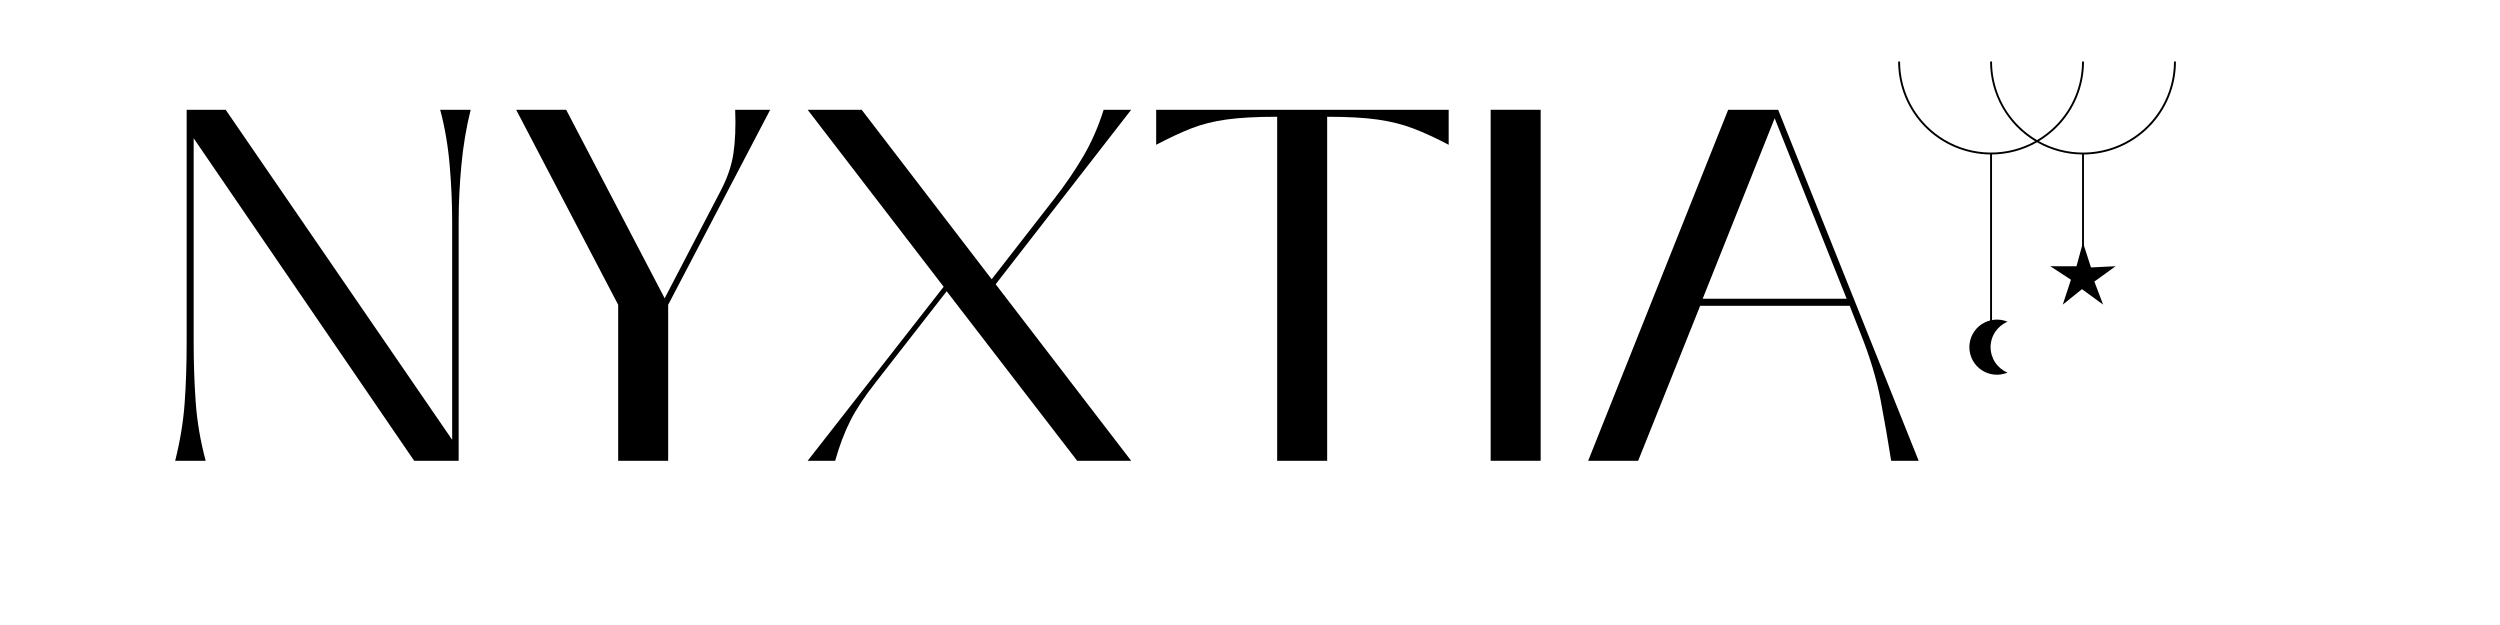 <svg version="1.0" preserveAspectRatio="xMidYMid meet" height="500" viewBox="0 0 1500 375" zoomAndPan="magnify" width="2000" xmlns:xlink="http://www.w3.org/1999/xlink" xmlns="http://www.w3.org/2000/svg"><defs><g></g><clipPath id="d033dfe5c9"><path clip-rule="nonzero" d="M 1138.832 36.941 L 1305.332 36.941 L 1305.332 198 L 1138.832 198 Z M 1138.832 36.941"></path></clipPath></defs><g clip-path="url(#d033dfe5c9)"><path fill-rule="nonzero" fill-opacity="1" d="M 1250.379 36.941 C 1250.383 40.602 1250.027 44.227 1249.312 47.82 C 1248.598 51.41 1247.543 54.898 1246.141 58.277 C 1244.738 61.66 1243.016 64.875 1240.98 67.918 C 1238.941 70.957 1236.629 73.773 1234.035 76.355 C 1230.809 79.574 1227.246 82.363 1223.348 84.715 C 1224.383 85.289 1225.434 85.828 1226.5 86.332 C 1227.57 86.836 1228.652 87.305 1229.754 87.738 C 1230.852 88.172 1231.965 88.57 1233.09 88.934 C 1234.215 89.293 1235.348 89.617 1236.496 89.906 C 1237.641 90.195 1238.797 90.445 1239.957 90.656 C 1241.121 90.871 1242.289 91.047 1243.461 91.184 C 1244.637 91.32 1245.812 91.418 1246.992 91.48 C 1248.172 91.539 1249.352 91.562 1250.535 91.547 C 1251.715 91.531 1252.895 91.477 1254.074 91.387 C 1255.25 91.293 1256.426 91.16 1257.594 90.992 C 1258.766 90.824 1259.926 90.617 1261.082 90.375 C 1262.238 90.129 1263.387 89.848 1264.523 89.531 C 1265.66 89.211 1266.789 88.855 1267.902 88.465 C 1269.02 88.074 1270.117 87.645 1271.207 87.184 C 1272.293 86.719 1273.363 86.219 1274.418 85.688 C 1275.473 85.156 1276.508 84.59 1277.527 83.988 C 1278.547 83.391 1279.543 82.758 1280.52 82.09 C 1281.496 81.426 1282.449 80.73 1283.383 80.004 C 1284.312 79.277 1285.223 78.523 1286.105 77.734 C 1286.988 76.949 1287.844 76.137 1288.672 75.297 C 1289.504 74.453 1290.305 73.586 1291.078 72.695 C 1291.852 71.801 1292.594 70.883 1293.309 69.941 C 1294.023 69 1294.707 68.035 1295.355 67.051 C 1296.008 66.066 1296.629 65.059 1297.215 64.035 C 1297.801 63.008 1298.352 61.965 1298.871 60.902 C 1299.387 59.84 1299.871 58.762 1300.32 57.668 C 1300.77 56.574 1301.18 55.469 1301.559 54.348 C 1301.934 53.23 1302.273 52.098 1302.578 50.957 C 1302.879 49.812 1303.145 48.664 1303.375 47.504 C 1303.602 46.344 1303.793 45.18 1303.945 44.008 C 1304.098 42.836 1304.215 41.66 1304.289 40.48 C 1304.367 39.301 1304.402 38.121 1304.402 36.941 L 1305.551 36.941 C 1305.551 38.754 1305.465 40.562 1305.289 42.367 C 1305.113 44.176 1304.848 45.969 1304.496 47.746 C 1304.145 49.527 1303.707 51.285 1303.184 53.023 C 1302.66 54.758 1302.055 56.465 1301.363 58.145 C 1300.676 59.82 1299.906 61.461 1299.055 63.066 C 1298.207 64.668 1297.281 66.227 1296.277 67.738 C 1295.277 69.25 1294.203 70.711 1293.059 72.117 C 1291.914 73.523 1290.703 74.875 1289.43 76.164 C 1288.152 77.453 1286.816 78.676 1285.422 79.836 C 1284.027 80.996 1282.578 82.082 1281.074 83.102 C 1279.574 84.117 1278.027 85.062 1276.434 85.93 C 1274.84 86.793 1273.207 87.582 1271.535 88.289 C 1269.867 88.996 1268.164 89.621 1266.434 90.164 C 1264.703 90.703 1262.949 91.16 1261.172 91.531 C 1259.398 91.902 1257.609 92.184 1255.805 92.379 C 1254 92.574 1252.191 92.684 1250.379 92.699 L 1250.379 149.762 L 1249.234 149.762 L 1249.234 92.672 C 1244.492 92.629 1239.836 91.992 1235.258 90.758 C 1230.684 89.52 1226.336 87.73 1222.219 85.379 C 1218.102 87.727 1213.758 89.52 1209.184 90.754 C 1204.609 91.992 1199.949 92.629 1195.211 92.672 L 1195.211 197.062 L 1194.059 197.062 L 1194.059 92.672 C 1192.246 92.652 1190.438 92.547 1188.633 92.352 C 1186.832 92.156 1185.043 91.871 1183.266 91.504 C 1181.492 91.133 1179.738 90.676 1178.008 90.137 C 1176.277 89.594 1174.578 88.969 1172.906 88.262 C 1171.238 87.555 1169.605 86.77 1168.012 85.902 C 1166.418 85.039 1164.871 84.098 1163.371 83.078 C 1161.867 82.062 1160.422 80.973 1159.023 79.816 C 1157.629 78.656 1156.293 77.434 1155.02 76.145 C 1153.742 74.855 1152.531 73.508 1151.387 72.102 C 1150.242 70.695 1149.172 69.234 1148.168 67.723 C 1147.168 66.211 1146.242 64.656 1145.391 63.055 C 1144.539 61.453 1143.77 59.812 1143.082 58.137 C 1142.391 56.457 1141.781 54.75 1141.258 53.016 C 1140.734 51.277 1140.297 49.523 1139.945 47.742 C 1139.594 45.965 1139.328 44.172 1139.152 42.367 C 1138.973 40.562 1138.887 38.754 1138.883 36.941 L 1140.031 36.941 C 1140.031 38.121 1140.07 39.301 1140.148 40.48 C 1140.227 41.66 1140.34 42.832 1140.492 44.004 C 1140.645 45.176 1140.836 46.34 1141.066 47.5 C 1141.293 48.66 1141.559 49.809 1141.863 50.953 C 1142.168 52.094 1142.508 53.223 1142.883 54.344 C 1143.262 55.461 1143.672 56.57 1144.121 57.66 C 1144.57 58.754 1145.055 59.832 1145.57 60.895 C 1146.09 61.953 1146.641 63 1147.227 64.023 C 1147.812 65.051 1148.434 66.055 1149.082 67.039 C 1149.734 68.027 1150.418 68.988 1151.133 69.93 C 1151.844 70.871 1152.59 71.789 1153.363 72.684 C 1154.137 73.574 1154.938 74.441 1155.766 75.281 C 1156.598 76.125 1157.453 76.938 1158.336 77.723 C 1159.219 78.508 1160.125 79.266 1161.055 79.992 C 1161.988 80.719 1162.941 81.414 1163.918 82.078 C 1164.895 82.742 1165.891 83.375 1166.91 83.973 C 1167.926 84.574 1168.961 85.141 1170.016 85.672 C 1171.07 86.207 1172.141 86.703 1173.227 87.168 C 1174.312 87.629 1175.414 88.059 1176.527 88.449 C 1177.645 88.84 1178.77 89.195 1179.906 89.516 C 1181.043 89.836 1182.191 90.117 1183.348 90.359 C 1184.504 90.605 1185.664 90.812 1186.832 90.98 C 1188.004 91.148 1189.176 91.281 1190.355 91.375 C 1191.531 91.465 1192.711 91.52 1193.891 91.535 C 1195.074 91.555 1196.254 91.531 1197.434 91.473 C 1198.613 91.41 1199.789 91.312 1200.965 91.176 C 1202.137 91.039 1203.305 90.863 1204.465 90.652 C 1205.629 90.441 1206.781 90.191 1207.93 89.902 C 1209.074 89.613 1210.207 89.289 1211.332 88.93 C 1212.457 88.57 1213.57 88.172 1214.668 87.738 C 1215.77 87.305 1216.852 86.836 1217.922 86.336 C 1218.988 85.832 1220.039 85.293 1221.074 84.723 C 1219.023 83.488 1217.059 82.125 1215.184 80.637 C 1213.309 79.148 1211.535 77.547 1209.863 75.832 C 1208.195 74.113 1206.641 72.301 1205.207 70.383 C 1203.77 68.469 1202.465 66.465 1201.285 64.383 C 1200.105 62.297 1199.066 60.148 1198.164 57.93 C 1197.262 55.711 1196.508 53.445 1195.898 51.129 C 1195.289 48.812 1194.828 46.469 1194.523 44.094 C 1194.215 41.719 1194.059 39.336 1194.059 36.941 L 1195.211 36.941 C 1195.207 40.527 1195.555 44.078 1196.25 47.594 C 1196.949 51.113 1197.984 54.527 1199.355 57.84 C 1200.727 61.152 1202.41 64.301 1204.402 67.281 C 1206.395 70.262 1208.664 73.016 1211.199 75.551 C 1214.512 78.852 1218.184 81.684 1222.219 84.047 C 1226.254 81.68 1229.93 78.84 1233.242 75.531 C 1235.777 73 1238.043 70.242 1240.039 67.266 C 1242.031 64.285 1243.715 61.141 1245.086 57.828 C 1246.457 54.52 1247.492 51.105 1248.191 47.59 C 1248.891 44.074 1249.238 40.523 1249.234 36.941 Z M 1250.379 36.941" fill="#000000"></path></g><path fill-rule="evenodd" fill-opacity="1" d="M 1194.352 208.297 C 1194.352 207.484 1194.41 206.676 1194.531 205.875 C 1194.648 205.07 1194.824 204.281 1195.062 203.504 C 1195.297 202.727 1195.586 201.973 1195.934 201.238 C 1196.277 200.504 1196.676 199.801 1197.125 199.125 C 1197.574 198.449 1198.074 197.809 1198.617 197.207 C 1199.16 196.605 1199.746 196.047 1200.371 195.527 C 1200.996 195.012 1201.66 194.547 1202.352 194.125 C 1203.047 193.707 1203.77 193.34 1204.52 193.027 C 1203.895 192.766 1203.254 192.547 1202.602 192.363 C 1201.945 192.18 1201.285 192.039 1200.613 191.938 C 1199.941 191.836 1199.27 191.777 1198.59 191.762 C 1197.914 191.742 1197.234 191.766 1196.562 191.832 C 1195.887 191.895 1195.219 192.004 1194.555 192.148 C 1193.895 192.297 1193.242 192.484 1192.605 192.715 C 1191.965 192.941 1191.344 193.207 1190.734 193.512 C 1190.129 193.816 1189.543 194.156 1188.98 194.531 C 1188.414 194.906 1187.875 195.316 1187.363 195.758 C 1186.848 196.203 1186.363 196.676 1185.906 197.176 C 1185.453 197.68 1185.027 198.207 1184.637 198.762 C 1184.246 199.316 1183.891 199.891 1183.57 200.488 C 1183.25 201.086 1182.969 201.703 1182.723 202.336 C 1182.48 202.969 1182.273 203.613 1182.109 204.27 C 1181.945 204.93 1181.82 205.594 1181.738 206.27 C 1181.652 206.941 1181.613 207.617 1181.613 208.297 C 1181.613 208.973 1181.652 209.648 1181.738 210.324 C 1181.82 210.996 1181.945 211.66 1182.109 212.32 C 1182.273 212.977 1182.48 213.621 1182.723 214.254 C 1182.969 214.887 1183.25 215.504 1183.57 216.102 C 1183.891 216.699 1184.246 217.273 1184.637 217.828 C 1185.027 218.383 1185.453 218.91 1185.906 219.414 C 1186.363 219.918 1186.848 220.387 1187.363 220.832 C 1187.875 221.273 1188.414 221.684 1188.98 222.059 C 1189.543 222.434 1190.129 222.777 1190.734 223.078 C 1191.344 223.383 1191.965 223.648 1192.605 223.879 C 1193.242 224.105 1193.895 224.293 1194.555 224.441 C 1195.219 224.586 1195.887 224.695 1196.562 224.758 C 1197.234 224.824 1197.914 224.848 1198.59 224.832 C 1199.27 224.812 1199.941 224.754 1200.613 224.652 C 1201.285 224.551 1201.945 224.41 1202.602 224.227 C 1203.254 224.043 1203.895 223.824 1204.52 223.562 C 1203.77 223.25 1203.047 222.883 1202.352 222.465 C 1201.66 222.047 1200.996 221.578 1200.371 221.062 C 1199.746 220.543 1199.16 219.984 1198.617 219.383 C 1198.074 218.781 1197.574 218.141 1197.125 217.465 C 1196.676 216.789 1196.277 216.086 1195.934 215.352 C 1195.586 214.617 1195.297 213.863 1195.062 213.086 C 1194.824 212.309 1194.648 211.52 1194.531 210.715 C 1194.41 209.914 1194.352 209.105 1194.352 208.297" fill="#000000"></path><path fill-rule="evenodd" fill-opacity="1" d="M 1249.766 145.5 L 1254.582 160.461 L 1269.359 159.734 L 1256.621 168.941 L 1261.875 182.77 L 1249.188 173.496 L 1237.664 182.77 L 1242.559 167.836 L 1230.18 159.734 L 1245.895 159.777 Z M 1249.766 145.5" fill="#000000"></path><g fill-opacity="1" fill="#000000"><g transform="translate(89.199, 276.463)"><g><path d="M 34.203 0 L 15.906 0 C 18.906 -12 20.801 -23.547 21.594 -34.641 C 22.395 -45.742 22.797 -57.895 22.797 -71.094 L 22.797 -210.594 L 46.203 -210.594 L 182.094 -12.594 L 182.094 -144 C 182.094 -154.602 181.594 -165.754 180.594 -177.453 C 179.594 -189.148 177.695 -200.195 174.906 -210.594 L 193.203 -210.594 C 190.598 -200.195 188.742 -189.148 187.641 -177.453 C 186.547 -165.754 186 -154.602 186 -144 L 186 0 L 159.297 0 L 27 -193.5 L 27 -71.094 C 27 -58.895 27.398 -46.992 28.203 -35.391 C 29.004 -23.797 31.004 -12 34.203 0 Z M 34.203 0"></path></g></g></g><g fill-opacity="1" fill="#000000"><g transform="translate(296.199, 276.463)"><g><path d="M 144.906 -210.594 L 165.906 -210.594 L 104.703 -93.594 L 104.703 0 L 74.703 0 L 74.703 -93.594 L 13.5 -210.594 L 43.5 -210.594 L 102.594 -97.5 L 136.203 -162 C 140.203 -169.602 142.75 -177.051 143.844 -184.344 C 144.945 -191.645 145.301 -200.395 144.906 -210.594 Z M 144.906 -210.594"></path></g></g></g><g fill-opacity="1" fill="#000000"><g transform="translate(471.099, 276.463)"><g><path d="M 191.094 -210.594 L 207.594 -210.594 L 126.297 -105.906 L 207.594 0 L 175.203 0 L 96.906 -101.703 L 54.594 -47.406 C 47.801 -38.801 42.656 -31.047 39.156 -24.141 C 35.656 -17.242 32.602 -9.195 30 0 L 13.5 0 L 95.094 -104.406 L 13.5 -210.594 L 45.906 -210.594 L 123.906 -108.906 L 161.703 -157.5 C 168.098 -165.695 173.797 -174.047 178.797 -182.547 C 183.797 -191.047 187.895 -200.395 191.094 -210.594 Z M 191.094 -210.594"></path></g></g></g><g fill-opacity="1" fill="#000000"><g transform="translate(686.798, 276.463)"><g><path d="M 109.5 0 L 79.5 0 L 79.5 -206.406 C 67.102 -206.406 56.953 -205.852 49.047 -204.75 C 41.148 -203.645 34.051 -201.844 27.75 -199.344 C 21.445 -196.844 14.5 -193.594 6.906 -189.594 L 6.906 -210.594 L 182.406 -210.594 L 182.406 -189.594 C 174.801 -193.594 167.75 -196.844 161.25 -199.344 C 154.75 -201.844 147.547 -203.645 139.641 -204.75 C 131.742 -205.852 121.695 -206.406 109.5 -206.406 Z M 109.5 0"></path></g></g></g><g fill-opacity="1" fill="#000000"><g transform="translate(874.898, 276.463)"><g><path d="M 49.5 0 L 19.5 0 L 19.5 -210.594 L 49.5 -210.594 Z M 49.5 0"></path></g></g></g><g fill-opacity="1" fill="#000000"><g transform="translate(943.898, 276.463)"><g><path d="M 39 0 L 9 0 L 93 -210.594 L 123 -210.594 L 207.297 0 L 190.797 0 C 188.992 -11.602 186.895 -23.703 184.5 -36.297 C 182.102 -48.898 178.102 -62.203 172.5 -76.203 L 165.906 -93 L 76.203 -93 Z M 120.906 -205.5 L 77.703 -97.203 L 164.094 -97.203 Z M 120.906 -205.5"></path></g></g></g></svg>